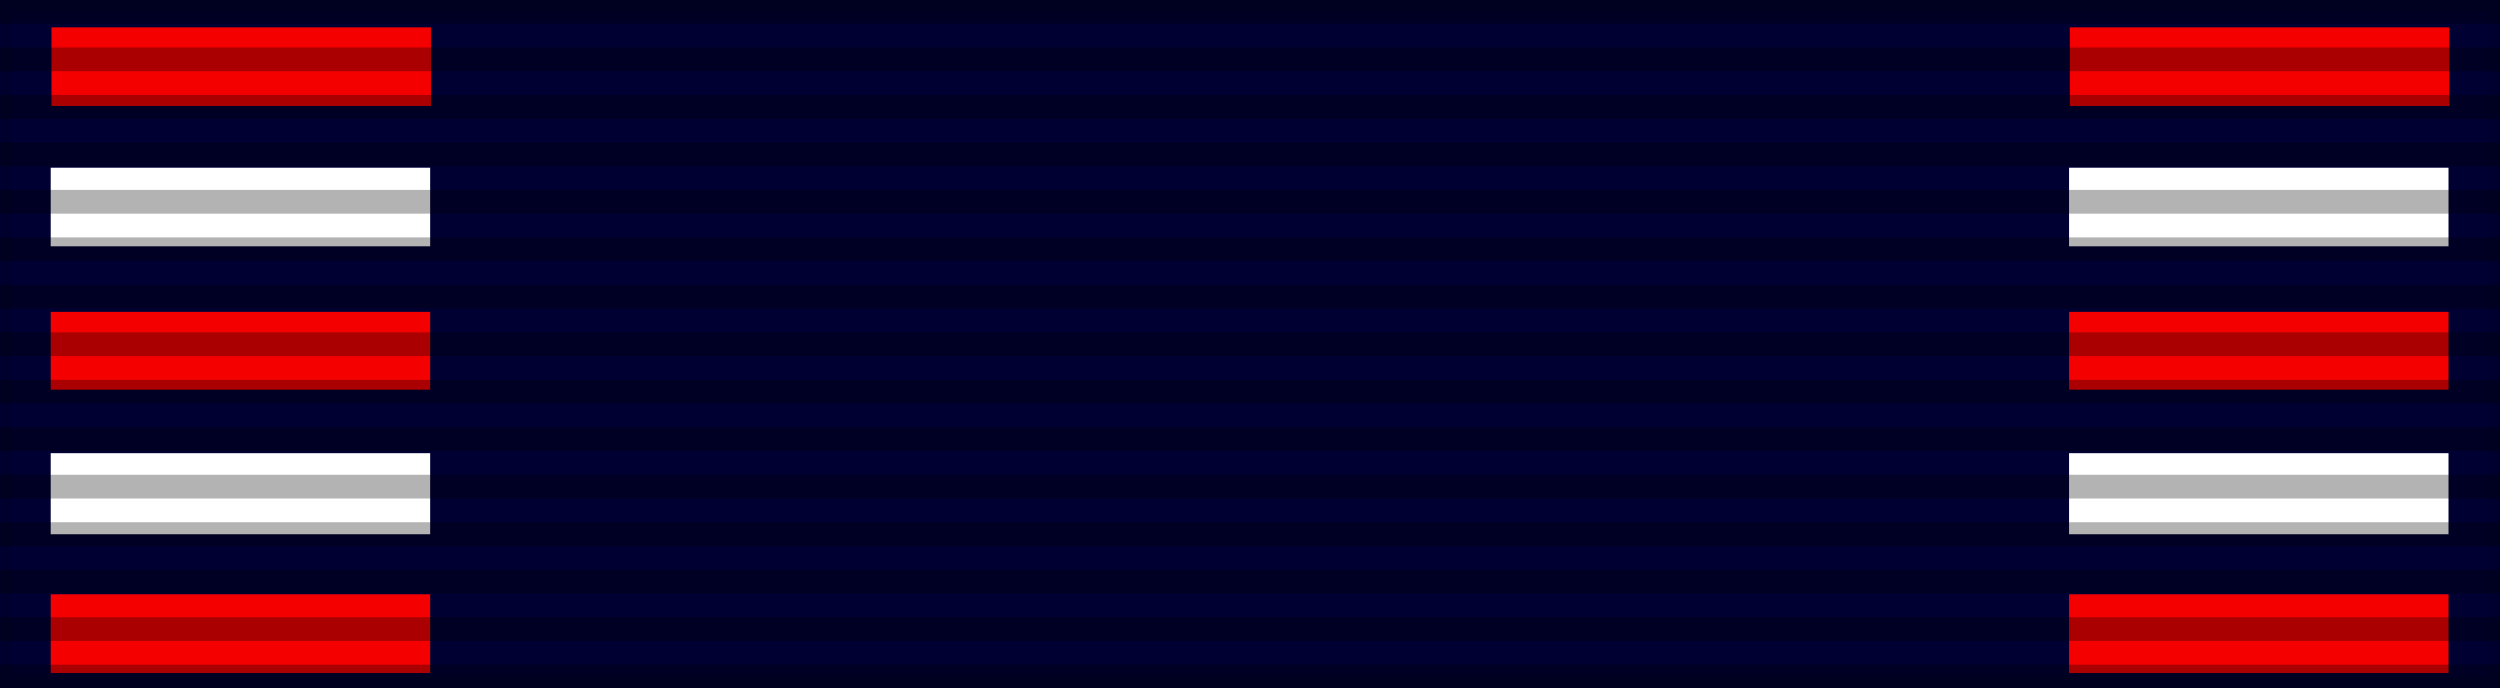 <?xml version="1.0" encoding="UTF-8" standalone="no"?>
<svg
   width="218"
   height="60"
   version="1.1"
   id="svg5396"
   sodipodi:docname="Royal Order of Saints George and Constantine ribbon.svg"
   inkscape:version="1.3 (0e150ed6c4, 2023-07-21)"
   xml:space="preserve"
   xmlns:inkscape="http://www.inkscape.org/namespaces/inkscape"
   xmlns:sodipodi="http://sodipodi.sourceforge.net/DTD/sodipodi-0.dtd"
   xmlns="http://www.w3.org/2000/svg"
   xmlns:svg="http://www.w3.org/2000/svg"
   xmlns:rdf="http://www.w3.org/1999/02/22-rdf-syntax-ns#"
   xmlns:cc="http://creativecommons.org/ns#"
   xmlns:dc="http://purl.org/dc/elements/1.1/"><rect width="100%" height="100%" fill="#333333" stroke="none"/><defs
     id="defs5400" /><sodipodi:namedview
     inkscape:document-rotation="0"
     pagecolor="#ffffff"
     bordercolor="#666666"
     borderopacity="1"
     objecttolerance="10"
     gridtolerance="10"
     guidetolerance="10"
     inkscape:pageopacity="0"
     inkscape:pageshadow="2"
     inkscape:window-width="1920"
     inkscape:window-height="991"
     id="namedview5398"
     showgrid="false"
     inkscape:zoom="0.9219959"
     inkscape:cx="-48.264857"
     inkscape:cy="-87.310584"
     inkscape:window-x="-9"
     inkscape:window-y="-9"
     inkscape:window-maximized="1"
     inkscape:current-layer="layer6"
     inkscape:showpageshadow="2"
     inkscape:pagecheckerboard="0"
     inkscape:deskcolor="#d1d1d1" /><g
     inkscape:groupmode="layer"
     id="layer6"
     inkscape:label="Base"><rect
       width="218"
       height="60"
       style="fill:#000033;fill-opacity:1;stroke:#000000;stroke-width:2;stroke-opacity:0.1"
       id="rect5318"
       x="0"
       y="0" /><g
       id="g3"
       transform="translate(0.625)"><g
         id="g8"
         transform="matrix(1,0,0,0.981,250.94,-0.387)"><rect
           y="2.827"
           x="-247.075"
           id="rect4"
           style="fill:#f40001;fill-opacity:1;stroke:none;stroke-width:0.266;stroke-opacity:0.1"
           height="6.986"
           width="33.088" /><rect
           y="15.302"
           x="-247.143"
           id="rect5"
           style="fill:#ffffff;fill-opacity:1;stroke:none;stroke-width:0.266;stroke-opacity:0.1"
           height="6.986"
           width="33.088" /><rect
           y="28.115"
           x="-247.143"
           id="rect6"
           style="fill:#f40001;fill-opacity:1;stroke:none;stroke-width:0.265;stroke-opacity:0.1"
           height="6.918"
           width="33.088" /><rect
           y="40.677"
           x="-247.143"
           id="rect7"
           style="fill:#ffffff;fill-opacity:1;stroke:none;stroke-width:0.27;stroke-opacity:0.1"
           height="7.206"
           width="33.088" /><rect
           y="53.219"
           x="-247.143"
           id="rect8"
           style="fill:#f40001;fill-opacity:1;stroke:none;stroke-width:0.266;stroke-opacity:0.1"
           height="7.002"
           width="33.088" /></g><g
         id="g13"
         transform="matrix(1,0,0,0.981,426.94,-0.387)"><rect
           y="2.827"
           x="-247.075"
           id="rect9"
           style="fill:#f40001;fill-opacity:1;stroke:none;stroke-width:0.266;stroke-opacity:0.1"
           height="6.986"
           width="33.088" /><rect
           y="15.302"
           x="-247.143"
           id="rect10"
           style="fill:#ffffff;fill-opacity:1;stroke:none;stroke-width:0.266;stroke-opacity:0.1"
           height="6.986"
           width="33.088" /><rect
           y="28.115"
           x="-247.143"
           id="rect11"
           style="fill:#f40001;fill-opacity:1;stroke:none;stroke-width:0.265;stroke-opacity:0.1"
           height="6.918"
           width="33.088" /><rect
           y="40.677"
           x="-247.143"
           id="rect12"
           style="fill:#ffffff;fill-opacity:1;stroke:none;stroke-width:0.27;stroke-opacity:0.1"
           height="7.206"
           width="33.088" /><rect
           y="53.219"
           x="-247.143"
           id="rect13"
           style="fill:#f40001;fill-opacity:1;stroke:none;stroke-width:0.266;stroke-opacity:0.1"
           height="7.002"
           width="33.088" /></g></g></g><g
     inkscape:groupmode="layer"
     id="layer5"
     inkscape:label="vertical strips"
     sodipodi:insensitive="true"><path
       d="M 109,0 V 60"
       style="opacity:0.3;stroke:#000000;stroke-width:218;stroke-dasharray:2.07"
       id="path5320" /></g><g
     inkscape:groupmode="layer"
     id="layer4"
     inkscape:label="Rosette" /></svg>
